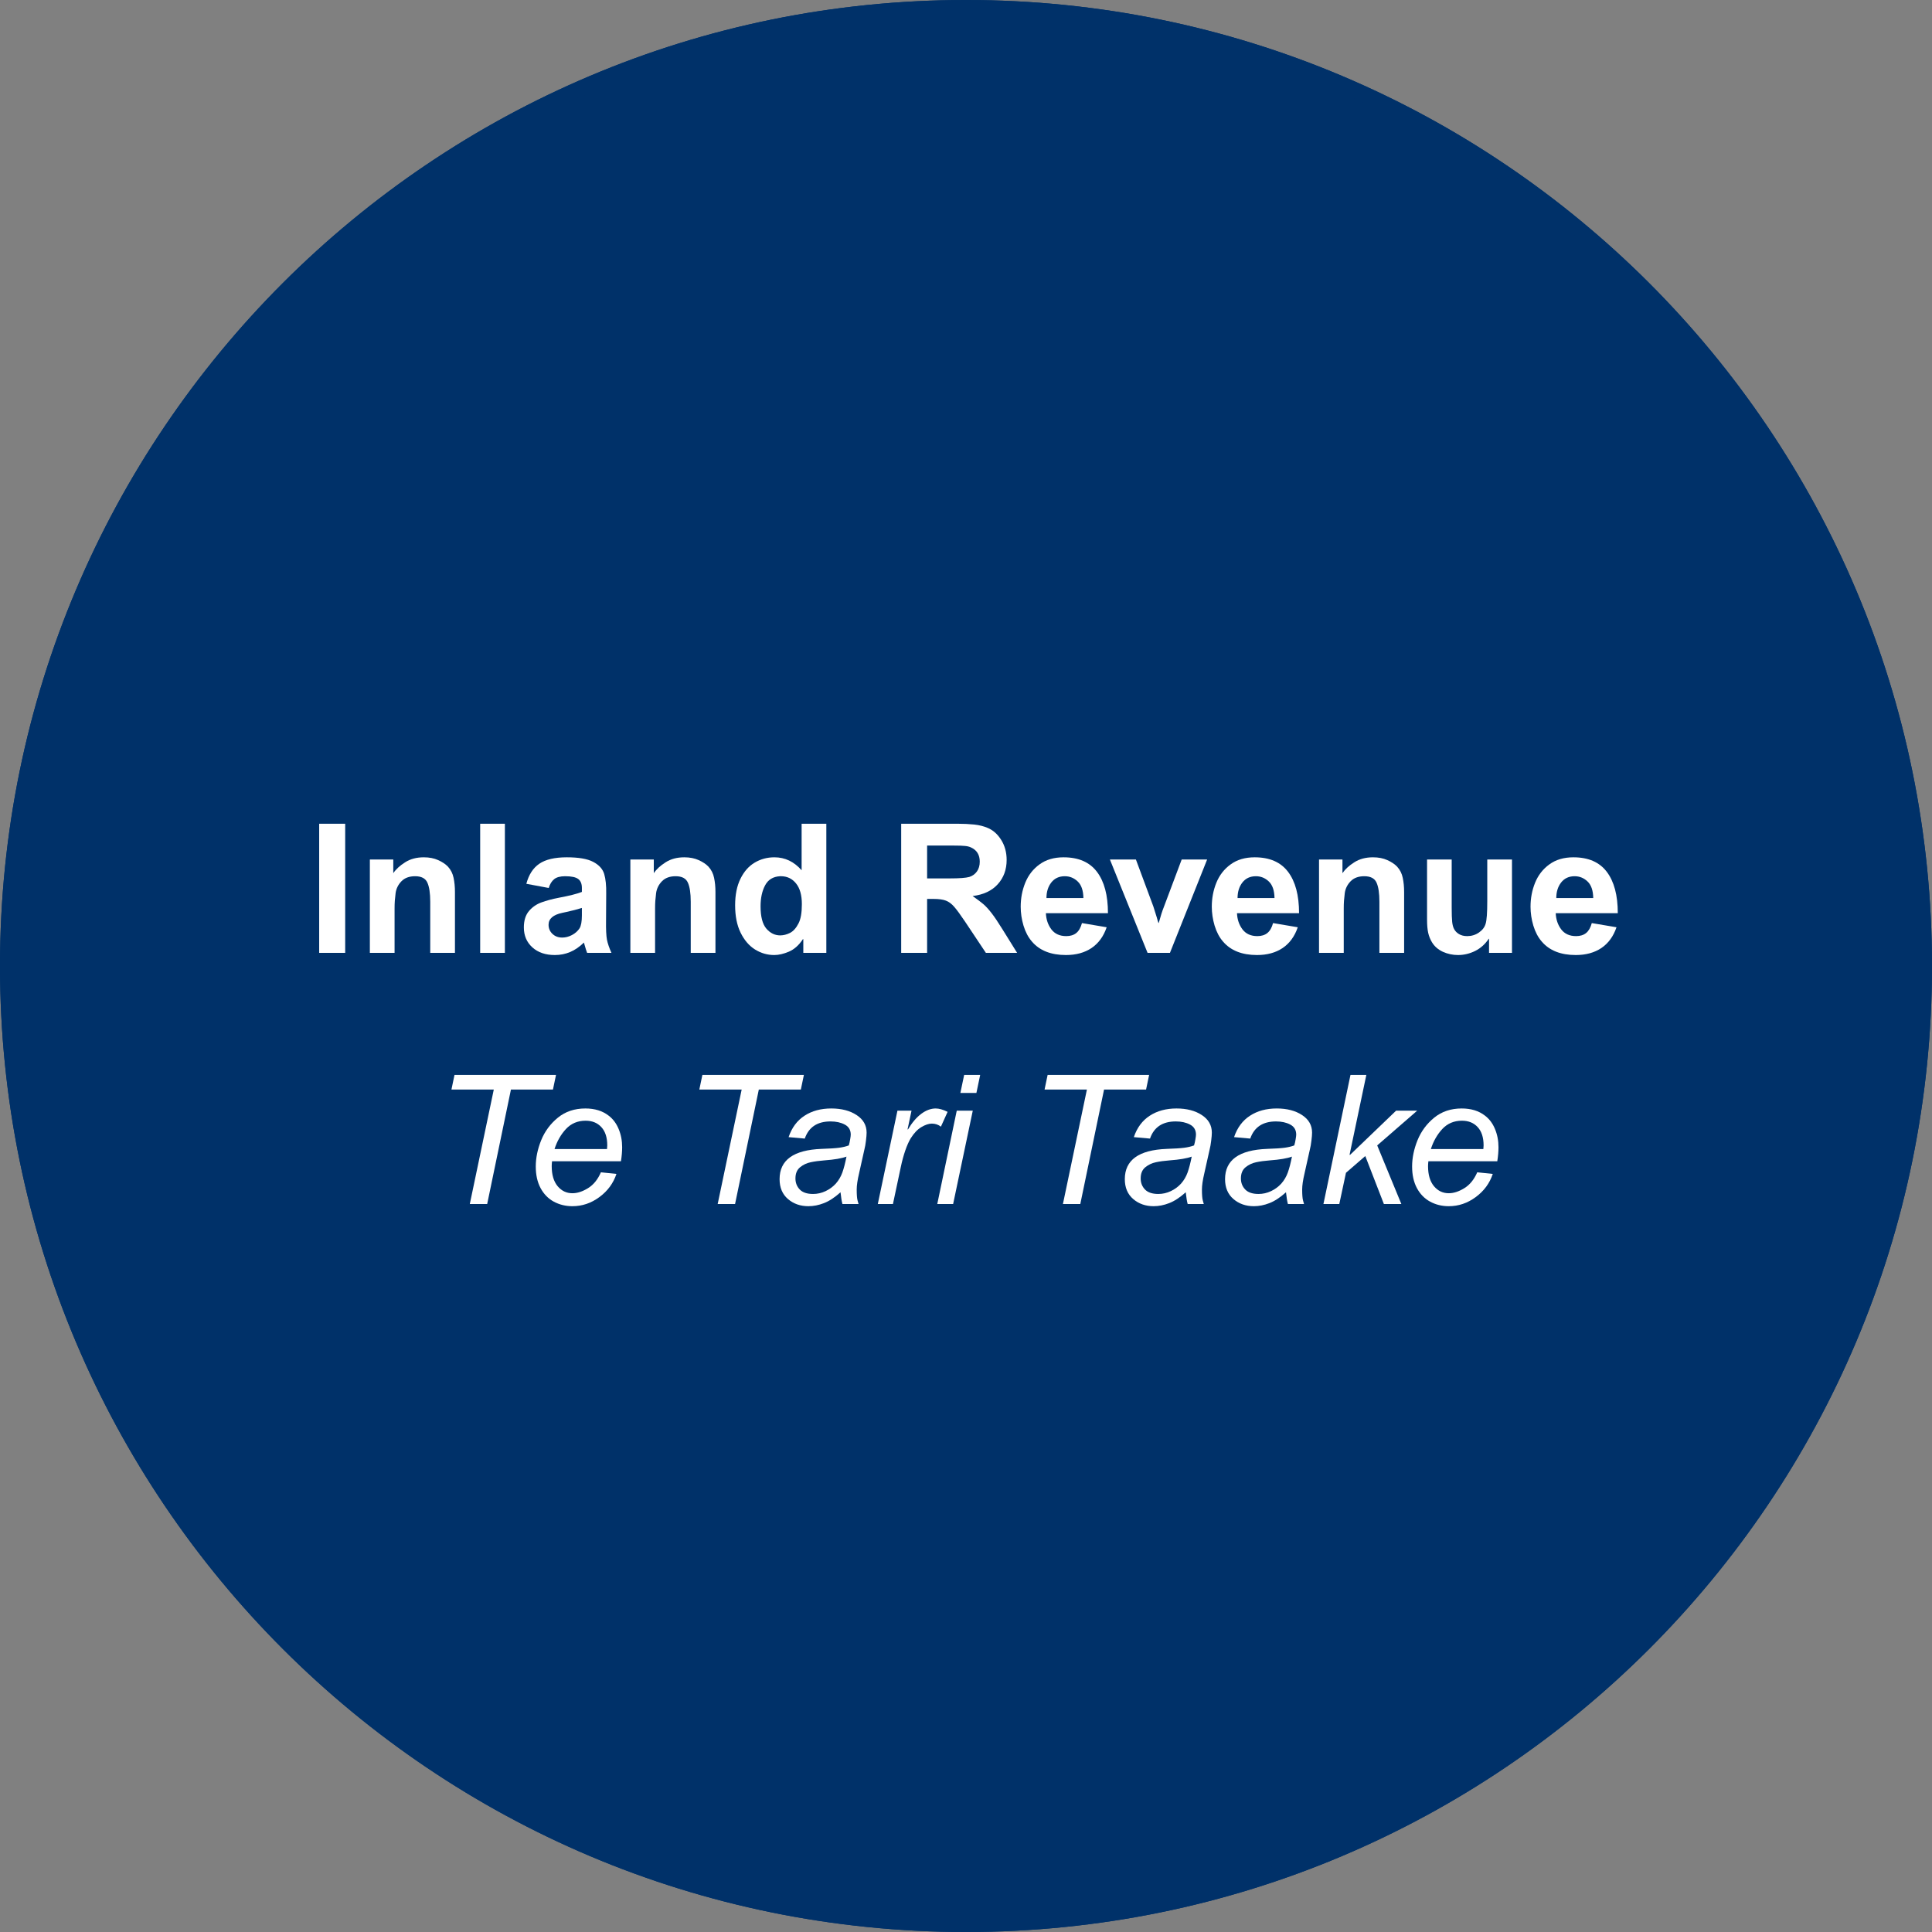 <svg xmlns="http://www.w3.org/2000/svg" xmlns:xlink="http://www.w3.org/1999/xlink" width="500" zoomAndPan="magnify" viewBox="0 0 375 375" height="500" preserveAspectRatio="xMidYMid meet" version="1.0"><rect x="0" y="0" width="375" height="375" fill="#808080" stroke="none"/><defs><g/><clipPath id="b1c1acc548"><path d="M 187.5 0 C 83.945 0 0 83.945 0 187.5 C 0 291.055 83.945 375 187.5 375 C 291.055 375 375 291.055 375 187.5 C 375 83.945 291.055 0 187.5 0 Z M 187.5 0 " clip-rule="nonzero"/></clipPath></defs><g clip-path="url(#b1c1acc548)"><rect x="-37.5" width="450" fill="#003169" y="-37.5" height="450" fill-opacity="1"/><path stroke-linecap="butt" transform="matrix(0.75, 0, 0, 0.75, 0, 0)" fill="none" stroke-linejoin="miter" d="M 250 0 C 111.927 0 -0 111.927 -0 250 C -0 388.073 111.927 500 250 500 C 388.073 500 500 388.073 500 250 C 500 111.927 388.073 0 250 0 Z M 250 0 " stroke="#003169" stroke-width="8" stroke-opacity="1" stroke-miterlimit="4"/></g><g fill="#ffffff" fill-opacity="1"><g transform="translate(59.578, 184.95)"><g><path d="M 7.422 0 L 2.375 0 L 2.375 -25.062 L 7.422 -25.062 Z M 7.422 0 "/></g></g></g><g fill="#ffffff" fill-opacity="1"><g transform="translate(69.306, 184.95)"><g><path d="M 12.953 -18.547 C 14.023 -18.547 14.957 -18.363 15.75 -18 C 16.539 -17.645 17.172 -17.223 17.641 -16.734 C 18.203 -16.117 18.566 -15.395 18.734 -14.562 C 18.91 -13.738 19 -12.828 19 -11.828 L 19 0 L 14.203 0 L 14.203 -9.906 C 14.203 -11.582 14.016 -12.828 13.641 -13.641 C 13.273 -14.461 12.484 -14.875 11.266 -14.875 C 10.129 -14.875 9.242 -14.547 8.609 -13.891 C 7.984 -13.242 7.609 -12.488 7.484 -11.625 C 7.422 -11.062 7.367 -10.555 7.328 -10.109 C 7.297 -9.672 7.281 -9.172 7.281 -8.609 L 7.281 0 L 2.484 0 L 2.484 -18.125 L 7.031 -18.125 L 7.031 -15.469 C 7.551 -16.238 8.316 -16.941 9.328 -17.578 C 10.336 -18.223 11.547 -18.547 12.953 -18.547 Z M 12.953 -18.547 "/></g></g></g><g fill="#ffffff" fill-opacity="1"><g transform="translate(90.686, 184.95)"><g><path d="M 7.312 0 L 2.516 0 L 2.516 -25.062 L 7.312 -25.062 Z M 7.312 0 "/></g></g></g><g fill="#ffffff" fill-opacity="1"><g transform="translate(100.414, 184.95)"><g><path d="M 9.594 -18.547 C 11.906 -18.547 13.617 -18.25 14.734 -17.656 C 15.859 -17.062 16.566 -16.281 16.859 -15.312 C 17.148 -14.344 17.281 -13.066 17.25 -11.484 L 17.219 -6.188 C 17.195 -4.531 17.254 -3.328 17.391 -2.578 C 17.535 -1.836 17.828 -0.977 18.266 0 L 13.547 0 C 13.43 -0.258 13.223 -0.926 12.922 -2 C 12.055 -1.156 11.16 -0.539 10.234 -0.156 C 9.316 0.227 8.332 0.422 7.281 0.422 C 5.477 0.422 4.023 -0.07 2.922 -1.062 C 1.816 -2.062 1.266 -3.352 1.266 -4.938 C 1.266 -6.27 1.594 -7.328 2.25 -8.109 C 2.914 -8.891 3.727 -9.453 4.688 -9.797 C 5.645 -10.148 6.773 -10.453 8.078 -10.703 C 10.086 -11.078 11.57 -11.453 12.531 -11.828 L 12.531 -12.594 C 12.531 -13.395 12.297 -13.973 11.828 -14.328 C 11.359 -14.691 10.508 -14.875 9.281 -14.875 C 8.32 -14.875 7.609 -14.68 7.141 -14.297 C 6.672 -13.91 6.32 -13.344 6.094 -12.594 L 1.75 -13.406 C 2.219 -15.176 3.055 -16.473 4.266 -17.297 C 5.484 -18.129 7.258 -18.547 9.594 -18.547 Z M 9.516 -7.938 L 8.719 -7.766 C 6.945 -7.391 6.062 -6.617 6.062 -5.453 C 6.062 -4.754 6.312 -4.164 6.812 -3.688 C 7.312 -3.207 7.945 -2.969 8.719 -2.969 C 9.344 -2.969 9.969 -3.129 10.594 -3.453 C 11.227 -3.785 11.723 -4.223 12.078 -4.766 C 12.379 -5.254 12.531 -6.094 12.531 -7.281 L 12.531 -8.719 C 11.625 -8.438 10.617 -8.176 9.516 -7.938 Z M 9.516 -7.938 "/></g></g></g><g fill="#ffffff" fill-opacity="1"><g transform="translate(119.869, 184.95)"><g><path d="M 12.953 -18.547 C 14.023 -18.547 14.957 -18.363 15.75 -18 C 16.539 -17.645 17.172 -17.223 17.641 -16.734 C 18.203 -16.117 18.566 -15.395 18.734 -14.562 C 18.91 -13.738 19 -12.828 19 -11.828 L 19 0 L 14.203 0 L 14.203 -9.906 C 14.203 -11.582 14.016 -12.828 13.641 -13.641 C 13.273 -14.461 12.484 -14.875 11.266 -14.875 C 10.129 -14.875 9.242 -14.547 8.609 -13.891 C 7.984 -13.242 7.609 -12.488 7.484 -11.625 C 7.422 -11.062 7.367 -10.555 7.328 -10.109 C 7.297 -9.672 7.281 -9.172 7.281 -8.609 L 7.281 0 L 2.484 0 L 2.484 -18.125 L 7.031 -18.125 L 7.031 -15.469 C 7.551 -16.238 8.316 -16.941 9.328 -17.578 C 10.336 -18.223 11.547 -18.547 12.953 -18.547 Z M 12.953 -18.547 "/></g></g></g><g fill="#ffffff" fill-opacity="1"><g transform="translate(141.25, 184.95)"><g><path d="M 19.141 -25.062 L 19.141 0 L 14.672 0 L 14.672 -2.656 L 14.594 -2.656 C 13.82 -1.488 12.914 -0.68 11.875 -0.234 C 10.844 0.203 9.895 0.422 9.031 0.422 C 7.695 0.422 6.453 0.062 5.297 -0.656 C 4.141 -1.383 3.207 -2.473 2.5 -3.922 C 1.789 -5.367 1.438 -7.141 1.438 -9.234 C 1.438 -11.266 1.781 -12.977 2.469 -14.375 C 3.156 -15.781 4.078 -16.828 5.234 -17.516 C 6.391 -18.203 7.664 -18.547 9.062 -18.547 C 11.113 -18.547 12.875 -17.707 14.344 -16.031 L 14.344 -25.062 Z M 6.375 -9.031 C 6.375 -7.02 6.75 -5.578 7.5 -4.703 C 8.258 -3.828 9.156 -3.391 10.188 -3.391 C 10.812 -3.391 11.445 -3.551 12.094 -3.875 C 12.738 -4.207 13.289 -4.828 13.75 -5.734 C 14.176 -6.555 14.391 -7.797 14.391 -9.453 C 14.391 -11.203 14.016 -12.539 13.266 -13.469 C 12.516 -14.406 11.535 -14.875 10.328 -14.875 L 10.156 -14.875 C 8.801 -14.801 7.832 -14.207 7.25 -13.094 C 6.664 -11.988 6.375 -10.633 6.375 -9.031 Z M 6.375 -9.031 "/></g></g></g><g fill="#ffffff" fill-opacity="1"><g transform="translate(162.63, 184.95)"><g/></g></g><g fill="#ffffff" fill-opacity="1"><g transform="translate(172.358, 184.95)"><g><path d="M 19.359 -24.25 C 20.41 -23.812 21.285 -23.031 21.984 -21.906 C 22.68 -20.789 23.031 -19.5 23.031 -18.031 C 23.031 -16.156 22.453 -14.582 21.297 -13.312 C 20.141 -12.039 18.516 -11.281 16.422 -11.031 C 17.328 -10.395 18.02 -9.875 18.5 -9.469 C 18.977 -9.062 19.504 -8.488 20.078 -7.75 C 20.648 -7.02 21.352 -5.977 22.188 -4.625 L 25.062 0 L 19 0 L 14.938 -6.094 C 14.031 -7.445 13.328 -8.406 12.828 -8.969 C 12.328 -9.539 11.797 -9.93 11.234 -10.141 C 10.672 -10.359 9.879 -10.469 8.859 -10.469 L 7.594 -10.469 L 7.594 0 L 2.562 0 L 2.562 -25.062 L 13.516 -25.062 C 14.703 -25.062 15.781 -25.008 16.75 -24.906 C 17.719 -24.801 18.586 -24.582 19.359 -24.25 Z M 15.781 -14.734 C 16.383 -14.922 16.875 -15.27 17.25 -15.781 C 17.625 -16.301 17.812 -16.941 17.812 -17.703 C 17.812 -19.035 17.238 -19.957 16.094 -20.469 C 15.789 -20.613 15.414 -20.707 14.969 -20.75 C 14.531 -20.801 13.773 -20.828 12.703 -20.828 L 7.594 -20.828 L 7.594 -14.453 L 12.047 -14.453 C 13.859 -14.453 15.102 -14.547 15.781 -14.734 Z M 15.781 -14.734 "/></g></g></g><g fill="#ffffff" fill-opacity="1"><g transform="translate(196.992, 184.95)"><g><path d="M 9.453 -18.547 C 12.348 -18.547 14.504 -17.609 15.922 -15.734 C 17.348 -13.859 18.062 -11.18 18.062 -7.703 L 6.016 -7.703 C 6.066 -6.484 6.422 -5.438 7.078 -4.562 C 7.742 -3.688 8.707 -3.25 9.969 -3.25 C 10.77 -3.25 11.422 -3.453 11.922 -3.859 C 12.422 -4.273 12.785 -4.914 13.016 -5.781 L 17.812 -4.969 C 17.207 -3.195 16.227 -1.852 14.875 -0.938 C 13.52 -0.031 11.863 0.422 9.906 0.422 C 6.988 0.422 4.785 -0.453 3.297 -2.203 C 2.586 -3.023 2.047 -4.051 1.672 -5.281 C 1.305 -6.52 1.125 -7.742 1.125 -8.953 C 1.125 -10.609 1.422 -12.164 2.016 -13.625 C 2.609 -15.082 3.531 -16.266 4.781 -17.172 C 6.031 -18.086 7.586 -18.547 9.453 -18.547 Z M 6.125 -10.641 L 13.297 -10.641 C 13.273 -12.109 12.906 -13.18 12.188 -13.859 C 11.477 -14.535 10.645 -14.875 9.688 -14.875 C 8.57 -14.875 7.695 -14.469 7.062 -13.656 C 6.438 -12.852 6.125 -11.848 6.125 -10.641 Z M 6.125 -10.641 "/></g></g></g><g fill="#ffffff" fill-opacity="1"><g transform="translate(215.258, 184.95)"><g><path d="M 8.609 -9 L 9.281 -6.859 C 9.414 -6.348 9.52 -6 9.594 -5.812 L 9.656 -5.812 C 10.008 -7.113 10.336 -8.141 10.641 -8.891 L 14.109 -18.125 L 19.047 -18.125 L 11.828 0 L 7.484 0 L 0.172 -18.125 L 5.219 -18.125 Z M 8.609 -9 "/></g></g></g><g fill="#ffffff" fill-opacity="1"><g transform="translate(234.084, 184.95)"><g><path d="M 9.453 -18.547 C 12.348 -18.547 14.504 -17.609 15.922 -15.734 C 17.348 -13.859 18.062 -11.18 18.062 -7.703 L 6.016 -7.703 C 6.066 -6.484 6.422 -5.438 7.078 -4.562 C 7.742 -3.688 8.707 -3.25 9.969 -3.25 C 10.77 -3.25 11.422 -3.453 11.922 -3.859 C 12.422 -4.273 12.785 -4.914 13.016 -5.781 L 17.812 -4.969 C 17.207 -3.195 16.227 -1.852 14.875 -0.938 C 13.52 -0.031 11.863 0.422 9.906 0.422 C 6.988 0.422 4.785 -0.453 3.297 -2.203 C 2.586 -3.023 2.047 -4.051 1.672 -5.281 C 1.305 -6.52 1.125 -7.742 1.125 -8.953 C 1.125 -10.609 1.422 -12.164 2.016 -13.625 C 2.609 -15.082 3.531 -16.266 4.781 -17.172 C 6.031 -18.086 7.586 -18.547 9.453 -18.547 Z M 6.125 -10.641 L 13.297 -10.641 C 13.273 -12.109 12.906 -13.18 12.188 -13.859 C 11.477 -14.535 10.645 -14.875 9.688 -14.875 C 8.57 -14.875 7.695 -14.469 7.062 -13.656 C 6.438 -12.852 6.125 -11.848 6.125 -10.641 Z M 6.125 -10.641 "/></g></g></g><g fill="#ffffff" fill-opacity="1"><g transform="translate(253.539, 184.95)"><g><path d="M 12.953 -18.547 C 14.023 -18.547 14.957 -18.363 15.75 -18 C 16.539 -17.645 17.172 -17.223 17.641 -16.734 C 18.203 -16.117 18.566 -15.395 18.734 -14.562 C 18.91 -13.738 19 -12.828 19 -11.828 L 19 0 L 14.203 0 L 14.203 -9.906 C 14.203 -11.582 14.016 -12.828 13.641 -13.641 C 13.273 -14.461 12.484 -14.875 11.266 -14.875 C 10.129 -14.875 9.242 -14.547 8.609 -13.891 C 7.984 -13.242 7.609 -12.488 7.484 -11.625 C 7.422 -11.062 7.367 -10.555 7.328 -10.109 C 7.297 -9.672 7.281 -9.172 7.281 -8.609 L 7.281 0 L 2.484 0 L 2.484 -18.125 L 7.031 -18.125 L 7.031 -15.469 C 7.551 -16.238 8.316 -16.941 9.328 -17.578 C 10.336 -18.223 11.547 -18.547 12.953 -18.547 Z M 12.953 -18.547 "/></g></g></g><g fill="#ffffff" fill-opacity="1"><g transform="translate(274.569, 184.95)"><g><path d="M 7.203 -8.812 C 7.203 -7.531 7.234 -6.598 7.297 -6.016 C 7.359 -5.43 7.484 -4.969 7.672 -4.625 C 7.879 -4.227 8.195 -3.898 8.625 -3.641 C 9.062 -3.379 9.594 -3.25 10.219 -3.25 C 11.062 -3.25 11.82 -3.484 12.5 -3.953 C 13.176 -4.422 13.609 -4.992 13.797 -5.672 C 14.004 -6.348 14.109 -7.797 14.109 -10.016 L 14.109 -18.125 L 18.906 -18.125 L 18.906 0 L 14.453 0 L 14.453 -2.734 L 14.391 -2.734 C 13.711 -1.703 12.836 -0.914 11.766 -0.375 C 10.691 0.156 9.582 0.422 8.438 0.422 C 7.406 0.422 6.426 0.211 5.5 -0.203 C 4.582 -0.629 3.879 -1.238 3.391 -2.031 C 3.047 -2.594 2.797 -3.211 2.641 -3.891 C 2.492 -4.566 2.422 -5.414 2.422 -6.438 L 2.422 -18.125 L 7.203 -18.125 Z M 7.203 -8.812 "/></g></g></g><g fill="#ffffff" fill-opacity="1"><g transform="translate(295.95, 184.95)"><g><path d="M 9.453 -18.547 C 12.348 -18.547 14.504 -17.609 15.922 -15.734 C 17.348 -13.859 18.062 -11.18 18.062 -7.703 L 6.016 -7.703 C 6.066 -6.484 6.422 -5.438 7.078 -4.562 C 7.742 -3.688 8.707 -3.25 9.969 -3.25 C 10.77 -3.25 11.422 -3.453 11.922 -3.859 C 12.422 -4.273 12.785 -4.914 13.016 -5.781 L 17.812 -4.969 C 17.207 -3.195 16.227 -1.852 14.875 -0.938 C 13.52 -0.031 11.863 0.422 9.906 0.422 C 6.988 0.422 4.785 -0.453 3.297 -2.203 C 2.586 -3.023 2.047 -4.051 1.672 -5.281 C 1.305 -6.52 1.125 -7.742 1.125 -8.953 C 1.125 -10.609 1.422 -12.164 2.016 -13.625 C 2.609 -15.082 3.531 -16.266 4.781 -17.172 C 6.031 -18.086 7.586 -18.547 9.453 -18.547 Z M 6.125 -10.641 L 13.297 -10.641 C 13.273 -12.109 12.906 -13.18 12.188 -13.859 C 11.477 -14.535 10.645 -14.875 9.688 -14.875 C 8.57 -14.875 7.695 -14.469 7.062 -13.656 C 6.438 -12.852 6.125 -11.848 6.125 -10.641 Z M 6.125 -10.641 "/></g></g></g><g fill="#ffffff" fill-opacity="1"><g transform="translate(83.25, 233.7)"><g><path d="M 24.078 -22.219 L 15.922 -22.219 L 11.312 0 L 7.938 0 L 12.594 -22.219 L 4.375 -22.219 L 4.969 -25.062 L 24.672 -25.062 Z M 24.078 -22.219 "/></g></g></g><g fill="#ffffff" fill-opacity="1"><g transform="translate(102.181, 233.7)"><g><path d="M 11.438 -18.547 C 13.258 -18.547 14.766 -18.082 15.953 -17.156 C 16.797 -16.52 17.441 -15.66 17.891 -14.578 C 18.348 -13.492 18.578 -12.312 18.578 -11.031 C 18.578 -10.188 18.5 -9.273 18.344 -8.297 L 4.969 -8.297 C 4.926 -7.922 4.906 -7.602 4.906 -7.344 C 4.906 -5.688 5.285 -4.395 6.047 -3.469 C 6.816 -2.551 7.773 -2.094 8.922 -2.094 C 9.879 -2.094 10.891 -2.422 11.953 -3.078 C 13.016 -3.734 13.848 -4.758 14.453 -6.156 L 17.469 -5.844 C 16.863 -4.02 15.758 -2.52 14.156 -1.344 C 12.562 -0.164 10.816 0.422 8.922 0.422 C 7.598 0.422 6.391 0.125 5.297 -0.469 C 4.211 -1.062 3.359 -1.941 2.734 -3.109 C 2.117 -4.273 1.812 -5.664 1.812 -7.281 C 1.812 -8.938 2.16 -10.633 2.859 -12.375 C 3.566 -14.113 4.648 -15.578 6.109 -16.766 C 7.566 -17.953 9.344 -18.547 11.438 -18.547 Z M 5.453 -10.672 L 15.641 -10.672 L 15.688 -11.375 C 15.688 -12.914 15.305 -14.098 14.547 -14.922 C 13.785 -15.754 12.766 -16.172 11.484 -16.172 C 9.941 -16.172 8.672 -15.633 7.672 -14.562 C 6.68 -13.488 5.941 -12.191 5.453 -10.672 Z M 5.453 -10.672 "/></g></g></g><g fill="#ffffff" fill-opacity="1"><g transform="translate(121.636, 233.7)"><g/></g></g><g fill="#ffffff" fill-opacity="1"><g transform="translate(131.364, 233.7)"><g><path d="M 24.078 -22.219 L 15.922 -22.219 L 11.312 0 L 7.938 0 L 12.594 -22.219 L 4.375 -22.219 L 4.969 -25.062 L 24.672 -25.062 Z M 24.078 -22.219 "/></g></g></g><g fill="#ffffff" fill-opacity="1"><g transform="translate(149.77, 233.7)"><g><path d="M 11.578 -18.547 C 13.566 -18.547 15.207 -18.117 16.5 -17.266 C 17.789 -16.422 18.438 -15.285 18.438 -13.859 C 18.438 -13.484 18.395 -12.961 18.312 -12.297 C 18.238 -11.641 18.129 -11.031 17.984 -10.469 L 16.969 -5.922 C 16.664 -4.629 16.516 -3.598 16.516 -2.828 C 16.516 -1.805 16.57 -1.086 16.688 -0.672 C 16.812 -0.266 16.875 -0.039 16.875 0 L 13.75 0 C 13.613 -0.469 13.488 -1.227 13.375 -2.281 C 12.25 -1.27 11.176 -0.566 10.156 -0.172 C 9.145 0.223 8.141 0.422 7.141 0.422 C 5.578 0.422 4.254 -0.039 3.172 -0.969 C 2.086 -1.906 1.547 -3.191 1.547 -4.828 C 1.547 -8.535 4.258 -10.492 9.688 -10.703 C 11.258 -10.754 12.395 -10.828 13.094 -10.922 C 13.789 -11.016 14.422 -11.164 14.984 -11.375 C 15.098 -11.77 15.188 -12.172 15.25 -12.578 C 15.32 -12.984 15.359 -13.281 15.359 -13.469 C 15.359 -14.363 14.973 -15.016 14.203 -15.422 C 13.441 -15.828 12.52 -16.031 11.438 -16.031 C 8.875 -16.031 7.207 -14.922 6.438 -12.703 L 3.297 -12.984 C 3.922 -14.828 4.953 -16.211 6.391 -17.141 C 7.828 -18.078 9.555 -18.547 11.578 -18.547 Z M 10.219 -8.469 C 9.219 -8.395 8.336 -8.273 7.578 -8.109 C 6.816 -7.953 6.133 -7.629 5.531 -7.141 C 4.926 -6.648 4.625 -5.926 4.625 -4.969 C 4.625 -4.125 4.898 -3.41 5.453 -2.828 C 6.016 -2.242 6.879 -1.953 8.047 -1.953 C 8.891 -1.953 9.695 -2.133 10.469 -2.5 C 11.238 -2.863 11.898 -3.348 12.453 -3.953 C 13.016 -4.586 13.441 -5.312 13.734 -6.125 C 14.023 -6.938 14.289 -7.961 14.531 -9.203 C 13.613 -8.859 12.176 -8.613 10.219 -8.469 Z M 10.219 -8.469 "/></g></g></g><g fill="#ffffff" fill-opacity="1"><g transform="translate(169.225, 233.7)"><g><path d="M 12.391 -18.547 C 13.047 -18.547 13.816 -18.328 14.703 -17.891 L 13.406 -15.016 C 12.895 -15.41 12.312 -15.609 11.656 -15.609 C 11.051 -15.609 10.375 -15.383 9.625 -14.938 C 8.875 -14.5 8.176 -13.766 7.531 -12.734 C 7.176 -12.148 6.828 -11.363 6.484 -10.375 C 6.148 -9.383 5.867 -8.352 5.641 -7.281 L 4.094 0 L 1.156 0 L 4.969 -18.125 L 7.703 -18.125 L 6.938 -14.531 L 7 -14.453 C 7.789 -15.785 8.648 -16.801 9.578 -17.5 C 10.516 -18.195 11.453 -18.547 12.391 -18.547 Z M 12.391 -18.547 "/></g></g></g><g fill="#ffffff" fill-opacity="1"><g transform="translate(180.878, 233.7)"><g><path d="M 8.641 -21.562 L 5.531 -21.562 L 6.266 -25.062 L 9.375 -25.062 Z M 4.125 0 L 1.047 0 L 4.828 -18.125 L 7.938 -18.125 Z M 4.125 0 "/></g></g></g><g fill="#ffffff" fill-opacity="1"><g transform="translate(188.646, 233.7)"><g/></g></g><g fill="#ffffff" fill-opacity="1"><g transform="translate(198.374, 233.7)"><g><path d="M 24.078 -22.219 L 15.922 -22.219 L 11.312 0 L 7.938 0 L 12.594 -22.219 L 4.375 -22.219 L 4.969 -25.062 L 24.672 -25.062 Z M 24.078 -22.219 "/></g></g></g><g fill="#ffffff" fill-opacity="1"><g transform="translate(216.779, 233.7)"><g><path d="M 11.578 -18.547 C 13.566 -18.547 15.207 -18.117 16.5 -17.266 C 17.789 -16.422 18.438 -15.285 18.438 -13.859 C 18.438 -13.484 18.395 -12.961 18.312 -12.297 C 18.238 -11.641 18.129 -11.031 17.984 -10.469 L 16.969 -5.922 C 16.664 -4.629 16.516 -3.598 16.516 -2.828 C 16.516 -1.805 16.57 -1.086 16.688 -0.672 C 16.812 -0.266 16.875 -0.039 16.875 0 L 13.75 0 C 13.613 -0.469 13.488 -1.227 13.375 -2.281 C 12.25 -1.27 11.176 -0.566 10.156 -0.172 C 9.145 0.223 8.141 0.422 7.141 0.422 C 5.578 0.422 4.254 -0.039 3.172 -0.969 C 2.086 -1.906 1.547 -3.191 1.547 -4.828 C 1.547 -8.535 4.258 -10.492 9.688 -10.703 C 11.258 -10.754 12.395 -10.828 13.094 -10.922 C 13.789 -11.016 14.422 -11.164 14.984 -11.375 C 15.098 -11.77 15.188 -12.172 15.25 -12.578 C 15.32 -12.984 15.359 -13.281 15.359 -13.469 C 15.359 -14.363 14.973 -15.016 14.203 -15.422 C 13.441 -15.828 12.52 -16.031 11.438 -16.031 C 8.875 -16.031 7.207 -14.922 6.438 -12.703 L 3.297 -12.984 C 3.922 -14.828 4.953 -16.211 6.391 -17.141 C 7.828 -18.078 9.555 -18.547 11.578 -18.547 Z M 10.219 -8.469 C 9.219 -8.395 8.336 -8.273 7.578 -8.109 C 6.816 -7.953 6.133 -7.629 5.531 -7.141 C 4.926 -6.648 4.625 -5.926 4.625 -4.969 C 4.625 -4.125 4.898 -3.41 5.453 -2.828 C 6.016 -2.242 6.879 -1.953 8.047 -1.953 C 8.891 -1.953 9.695 -2.133 10.469 -2.5 C 11.238 -2.863 11.898 -3.348 12.453 -3.953 C 13.016 -4.586 13.441 -5.312 13.734 -6.125 C 14.023 -6.938 14.289 -7.961 14.531 -9.203 C 13.613 -8.859 12.176 -8.613 10.219 -8.469 Z M 10.219 -8.469 "/></g></g></g><g fill="#ffffff" fill-opacity="1"><g transform="translate(236.235, 233.7)"><g><path d="M 11.578 -18.547 C 13.566 -18.547 15.207 -18.117 16.5 -17.266 C 17.789 -16.422 18.438 -15.285 18.438 -13.859 C 18.438 -13.484 18.395 -12.961 18.312 -12.297 C 18.238 -11.641 18.129 -11.031 17.984 -10.469 L 16.969 -5.922 C 16.664 -4.629 16.516 -3.598 16.516 -2.828 C 16.516 -1.805 16.57 -1.086 16.688 -0.672 C 16.812 -0.266 16.875 -0.039 16.875 0 L 13.75 0 C 13.613 -0.469 13.488 -1.227 13.375 -2.281 C 12.25 -1.27 11.176 -0.566 10.156 -0.172 C 9.145 0.223 8.141 0.422 7.141 0.422 C 5.578 0.422 4.254 -0.039 3.172 -0.969 C 2.086 -1.906 1.547 -3.191 1.547 -4.828 C 1.547 -8.535 4.258 -10.492 9.688 -10.703 C 11.258 -10.754 12.395 -10.828 13.094 -10.922 C 13.789 -11.016 14.422 -11.164 14.984 -11.375 C 15.098 -11.77 15.188 -12.172 15.25 -12.578 C 15.32 -12.984 15.359 -13.281 15.359 -13.469 C 15.359 -14.363 14.973 -15.016 14.203 -15.422 C 13.441 -15.828 12.52 -16.031 11.438 -16.031 C 8.875 -16.031 7.207 -14.922 6.438 -12.703 L 3.297 -12.984 C 3.922 -14.828 4.953 -16.211 6.391 -17.141 C 7.828 -18.078 9.555 -18.547 11.578 -18.547 Z M 10.219 -8.469 C 9.219 -8.395 8.336 -8.273 7.578 -8.109 C 6.816 -7.953 6.133 -7.629 5.531 -7.141 C 4.926 -6.648 4.625 -5.926 4.625 -4.969 C 4.625 -4.125 4.898 -3.41 5.453 -2.828 C 6.016 -2.242 6.879 -1.953 8.047 -1.953 C 8.891 -1.953 9.695 -2.133 10.469 -2.5 C 11.238 -2.863 11.898 -3.348 12.453 -3.953 C 13.016 -4.586 13.441 -5.312 13.734 -6.125 C 14.023 -6.938 14.289 -7.961 14.531 -9.203 C 13.613 -8.859 12.176 -8.613 10.219 -8.469 Z M 10.219 -8.469 "/></g></g></g><g fill="#ffffff" fill-opacity="1"><g transform="translate(255.69, 233.7)"><g><path d="M 6.266 -9.594 L 6.328 -9.516 L 15.297 -18.125 L 19.391 -18.125 L 11.625 -11.375 L 16.312 0 L 12.922 0 L 9.312 -9.312 L 5.562 -6.062 L 4.266 0 L 1.188 0 L 6.438 -25.062 L 9.516 -25.062 Z M 6.266 -9.594 "/></g></g></g><g fill="#ffffff" fill-opacity="1"><g transform="translate(272.277, 233.7)"><g><path d="M 11.438 -18.547 C 13.258 -18.547 14.766 -18.082 15.953 -17.156 C 16.797 -16.52 17.441 -15.66 17.891 -14.578 C 18.348 -13.492 18.578 -12.312 18.578 -11.031 C 18.578 -10.188 18.5 -9.273 18.344 -8.297 L 4.969 -8.297 C 4.926 -7.922 4.906 -7.602 4.906 -7.344 C 4.906 -5.688 5.285 -4.395 6.047 -3.469 C 6.816 -2.551 7.773 -2.094 8.922 -2.094 C 9.879 -2.094 10.891 -2.422 11.953 -3.078 C 13.016 -3.734 13.848 -4.758 14.453 -6.156 L 17.469 -5.844 C 16.863 -4.02 15.758 -2.52 14.156 -1.344 C 12.562 -0.164 10.816 0.422 8.922 0.422 C 7.598 0.422 6.391 0.125 5.297 -0.469 C 4.211 -1.062 3.359 -1.941 2.734 -3.109 C 2.117 -4.273 1.812 -5.664 1.812 -7.281 C 1.812 -8.938 2.16 -10.633 2.859 -12.375 C 3.566 -14.113 4.648 -15.578 6.109 -16.766 C 7.566 -17.953 9.344 -18.547 11.438 -18.547 Z M 5.453 -10.672 L 15.641 -10.672 L 15.688 -11.375 C 15.688 -12.914 15.305 -14.098 14.547 -14.922 C 13.785 -15.754 12.766 -16.172 11.484 -16.172 C 9.941 -16.172 8.672 -15.633 7.672 -14.562 C 6.68 -13.488 5.941 -12.191 5.453 -10.672 Z M 5.453 -10.672 "/></g></g></g></svg>